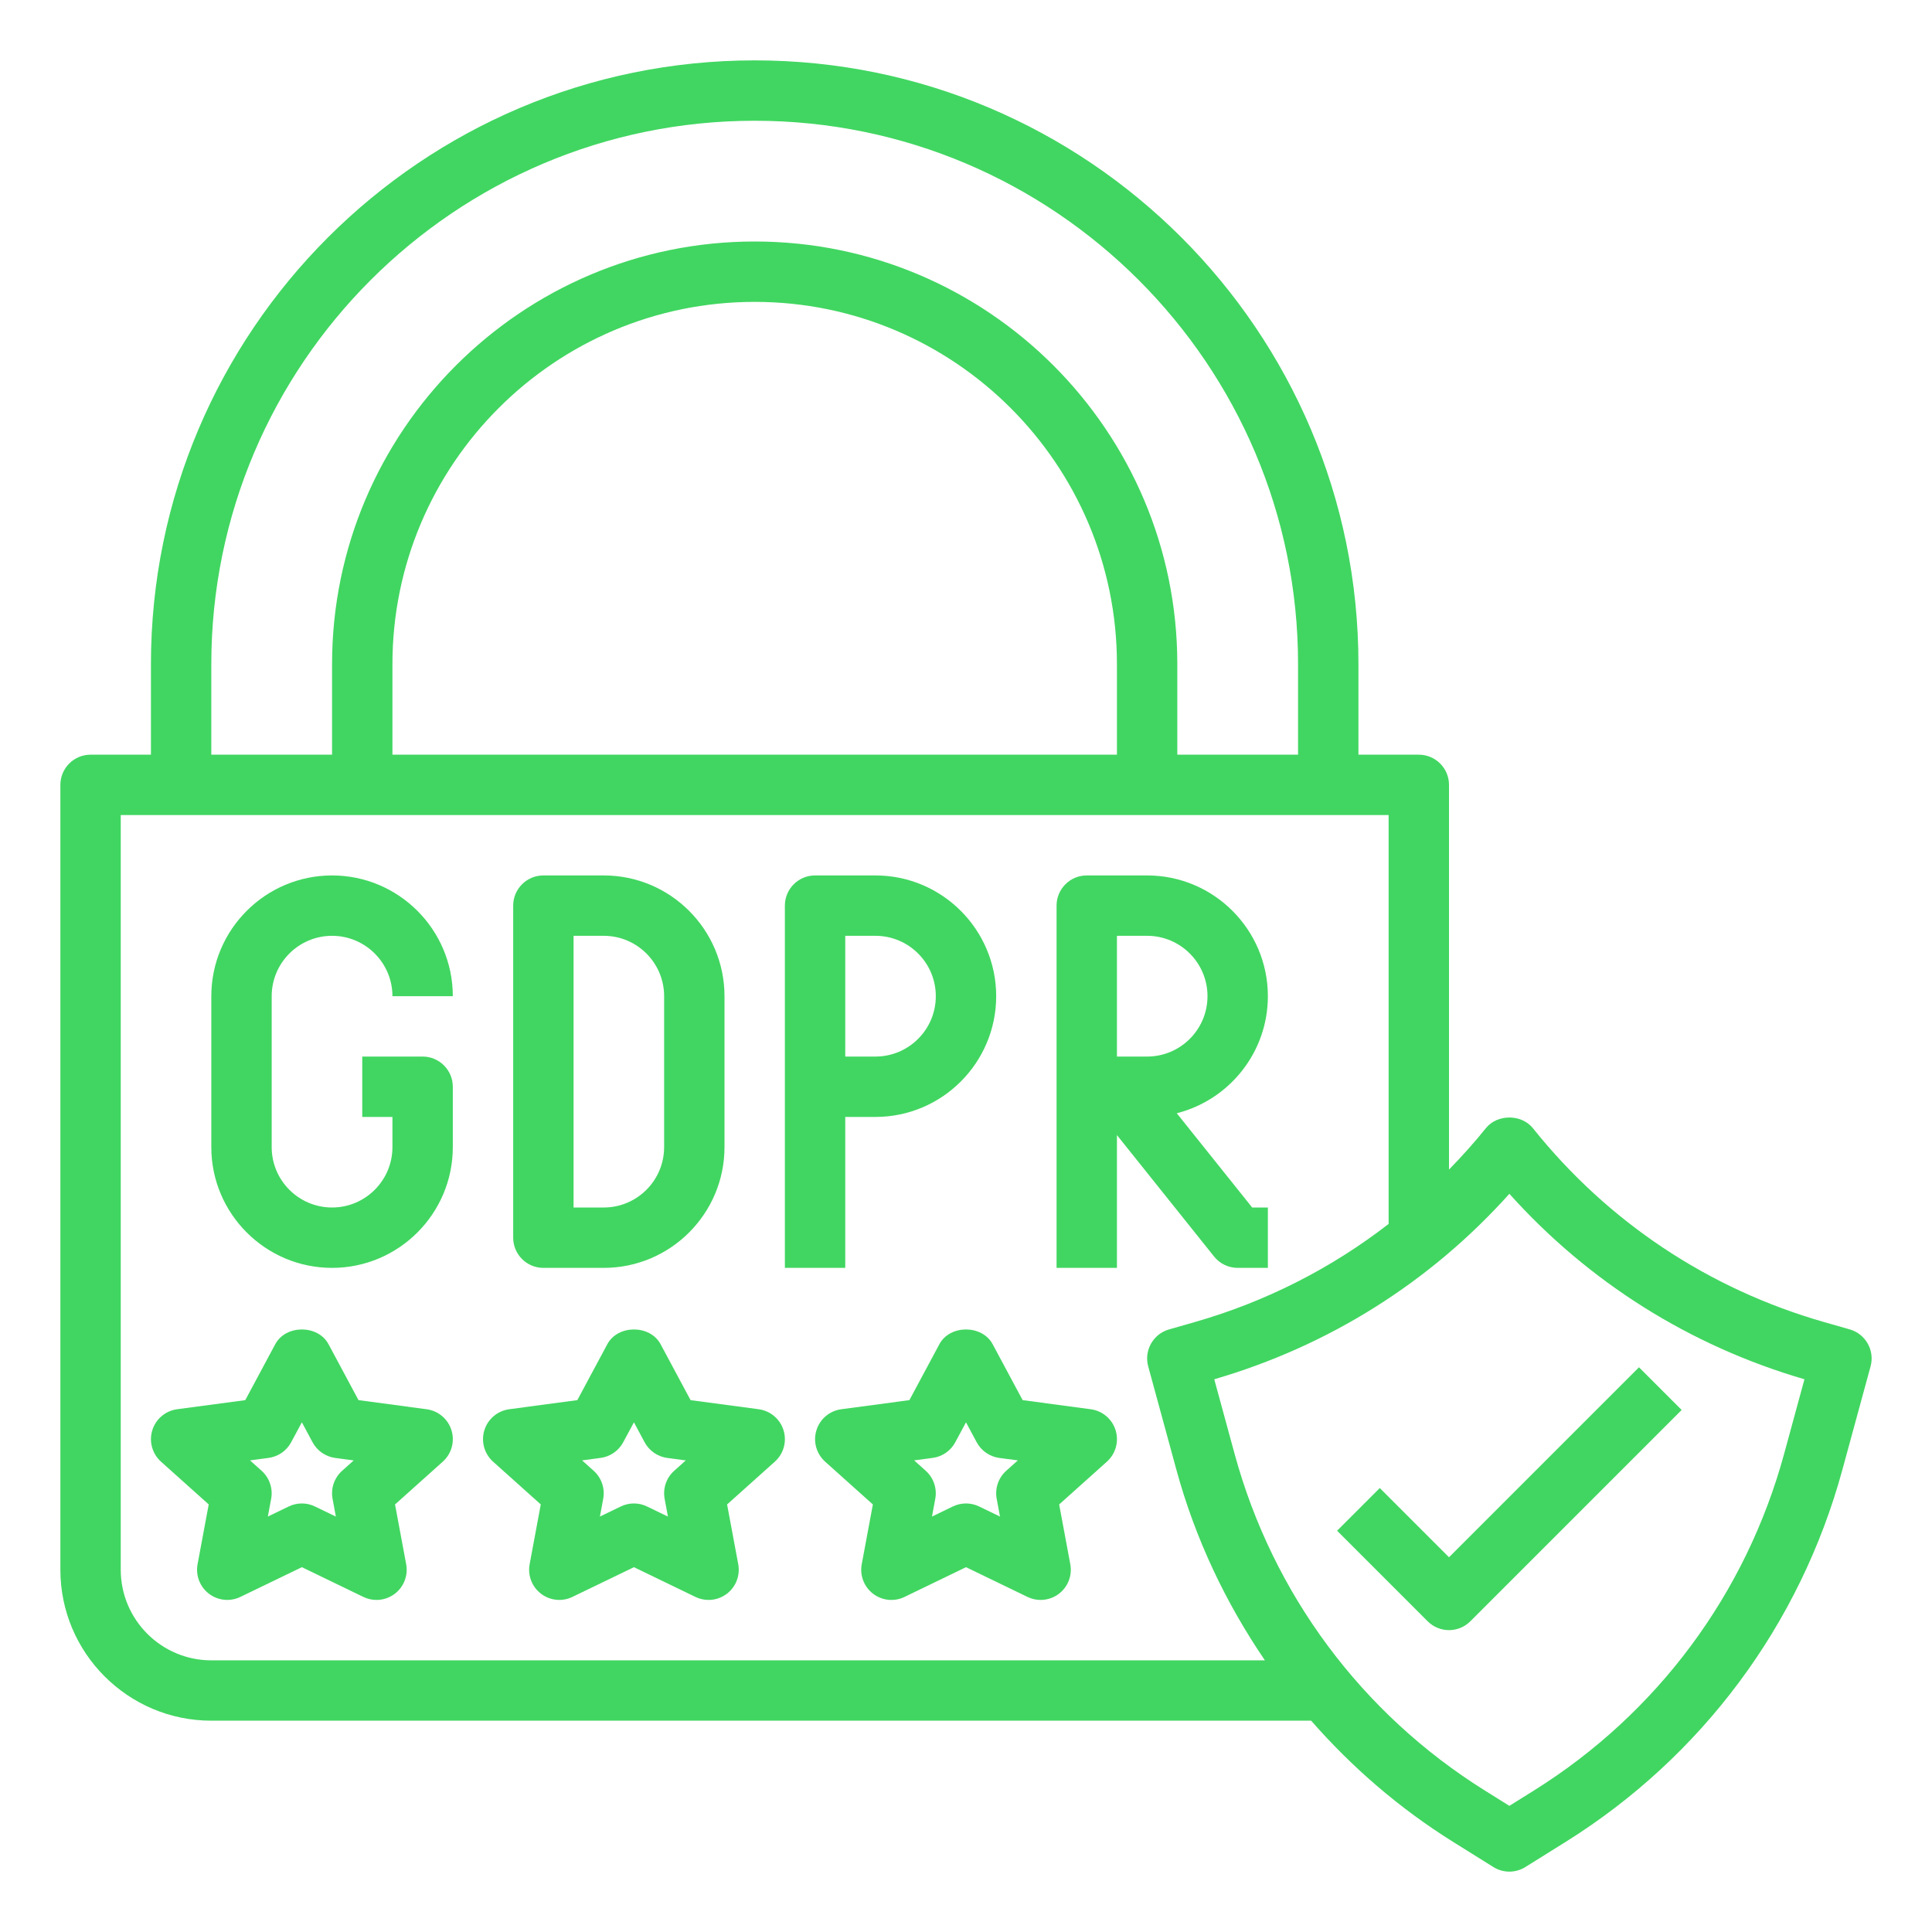 <?xml version="1.0" encoding="UTF-8"?> <svg xmlns="http://www.w3.org/2000/svg" xmlns:xlink="http://www.w3.org/1999/xlink" xmlns:svgjs="http://svgjs.com/svgjs" id="SvgjsSvg1127" width="288" height="288" version="1.1"><defs id="SvgjsDefs1128"></defs><g id="SvgjsG1129"><svg xmlns="http://www.w3.org/2000/svg" viewBox="0 0 64 64" width="288" height="288"><path d="M7,57h36.434c1.349,1.543,2.92,2.901,4.694,4.01l1.342,0.838C49.632,61.949,49.816,62,50,62 s0.368-0.051,0.53-0.152l1.342-0.838c4.507-2.818,7.76-7.194,9.159-12.322l0.934-3.425 c0.144-0.528-0.164-1.074-0.69-1.225l-0.843-0.241c-3.827-1.094-7.165-3.314-9.651-6.422 c-0.379-0.475-1.183-0.475-1.562,0C48.835,37.856,48.424,38.307,48,38.744V26c0-0.552-0.448-1-1-1h-2v-3 c0-11.028-8.972-20-20-20S5,10.972,5,22v3H3c-0.552,0-1,0.448-1,1v26C2,54.757,4.243,57,7,57z M50,39.546 c2.624,2.925,5.979,5.038,9.775,6.144l-0.674,2.472c-1.266,4.642-4.209,8.602-8.289,11.152L50,59.821 l-0.812-0.507c-4.08-2.55-7.024-6.51-8.29-11.152l-0.674-2.472 C44.021,44.584,47.376,42.472,50,39.546z M7,22c0-9.925,8.075-18,18-18s18,8.075,18,18v3h-4v-3 c0-7.72-6.28-14-14-14s-14,6.28-14,14v3H7V22z M13,25v-3c0-6.617,5.383-12,12-12s12,5.383,12,12v3H13z M4,27h2h6h26h6h2 v13.544c-1.902,1.474-4.073,2.579-6.431,3.254l-0.843,0.241c-0.527,0.15-0.834,0.696-0.69,1.225 l0.934,3.425c0.622,2.281,1.629,4.4,2.932,6.312H7c-1.654,0-3-1.346-3-3V27z" fill="#41d661" class="color000 svgShape"></path><path d="M11 42c2.206 0 4-1.794 4-4v-2c0-.552-.448-1-1-1h-2v2h1v1c0 1.103-.897 2-2 2s-2-.897-2-2v-5c0-1.103.897-2 2-2s2 .897 2 2h2c0-2.206-1.794-4-4-4s-4 1.794-4 4v5C7 40.206 8.794 42 11 42zM18 42h2c2.206 0 4-1.794 4-4v-5c0-2.206-1.794-4-4-4h-2c-.552 0-1 .448-1 1v11C17 41.552 17.448 42 18 42zM19 31h1c1.103 0 2 .897 2 2v5c0 1.103-.897 2-2 2h-1V31zM28 37h1c2.206 0 4-1.794 4-4s-1.794-4-4-4h-2c-.552 0-1 .448-1 1v12h2V37zM28 31h1c1.103 0 2 .897 2 2s-.897 2-2 2h-1V31zM37 37.601l3.219 4.024C40.409 41.862 40.696 42 41 42h1v-2h-.52l-2.498-3.122C40.715 36.438 42 34.867 42 33c0-2.206-1.794-4-4-4h-2c-.552 0-1 .448-1 1v12h2V37.601zM37 31h1c1.103 0 2 .897 2 2s-.897 2-2 2h-1V31zM48 54c.256 0 .512-.098.707-.293l7-7-1.414-1.414L48 51.586l-2.293-2.293-1.414 1.414 3 3C47.488 53.902 47.744 54 48 54zM6.914 49.836l-.369 1.98c-.069.371.076.749.376.978.3.229.703.27 1.042.105L10 51.915l2.037.985C12.175 52.967 12.324 53 12.472 53c.215 0 .429-.07.607-.205.3-.229.445-.607.376-.978l-.369-1.98 1.582-1.418c.291-.261.403-.666.288-1.039-.115-.373-.436-.645-.823-.697l-2.257-.302-.994-1.854c-.349-.649-1.414-.649-1.763 0l-.994 1.854-2.257.302c-.387.052-.709.324-.823.697-.115.373-.002.778.288 1.039L6.914 49.836zM8.896 48.295c.318-.042.597-.235.749-.519L10 47.116l.354.661c.152.283.431.476.749.519l.614.082-.385.345c-.26.233-.379.585-.315.928l.109.588-.691-.334C10.298 49.837 10.149 49.804 10 49.804s-.298.033-.436.1l-.691.334.109-.588c.064-.343-.056-.695-.315-.928l-.385-.345L8.896 48.295zM17.914 49.836l-.369 1.98c-.069.371.076.749.376.978.3.229.704.27 1.042.105L21 51.915l2.037.985C23.175 52.967 23.324 53 23.472 53c.215 0 .429-.07.607-.205.3-.229.445-.607.376-.978l-.369-1.98 1.582-1.418c.291-.261.403-.666.288-1.039-.115-.373-.436-.645-.823-.697l-2.257-.302-.994-1.854c-.349-.649-1.414-.649-1.763 0l-.994 1.854-2.257.302c-.387.052-.709.324-.823.697-.115.373-.002.778.288 1.039L17.914 49.836zM19.896 48.295c.318-.042.597-.235.749-.519L21 47.116l.354.661c.152.283.431.476.749.519l.614.082-.385.345c-.26.233-.379.585-.315.928l.109.588-.691-.334C21.298 49.837 21.149 49.804 21 49.804s-.298.033-.436.1l-.691.334.109-.588c.064-.343-.056-.695-.315-.928l-.385-.345L19.896 48.295zM31.119 44.527l-.994 1.854-2.257.302c-.387.052-.709.324-.823.697-.115.373-.002.778.288 1.039l1.582 1.418-.369 1.98c-.069.371.076.749.376.978s.704.27 1.042.105L32 51.915l2.037.985C34.175 52.967 34.324 53 34.472 53c.215 0 .429-.07.607-.205.3-.229.445-.607.376-.978l-.369-1.98 1.582-1.418c.291-.261.403-.666.288-1.039-.115-.373-.436-.645-.823-.697l-2.257-.302-.994-1.854C32.533 43.878 31.467 43.878 31.119 44.527zM33.717 48.377l-.385.345c-.26.233-.379.585-.315.928l.109.588-.691-.334C32.298 49.837 32.149 49.804 32 49.804s-.298.033-.436.1l-.691.334.109-.588c.064-.343-.056-.695-.315-.928l-.385-.345.614-.082c.318-.042.597-.235.749-.519L32 47.116l.354.661c.152.283.431.476.749.519L33.717 48.377z" fill="#41d661" class="color000 svgShape"></path></svg></g></svg> 